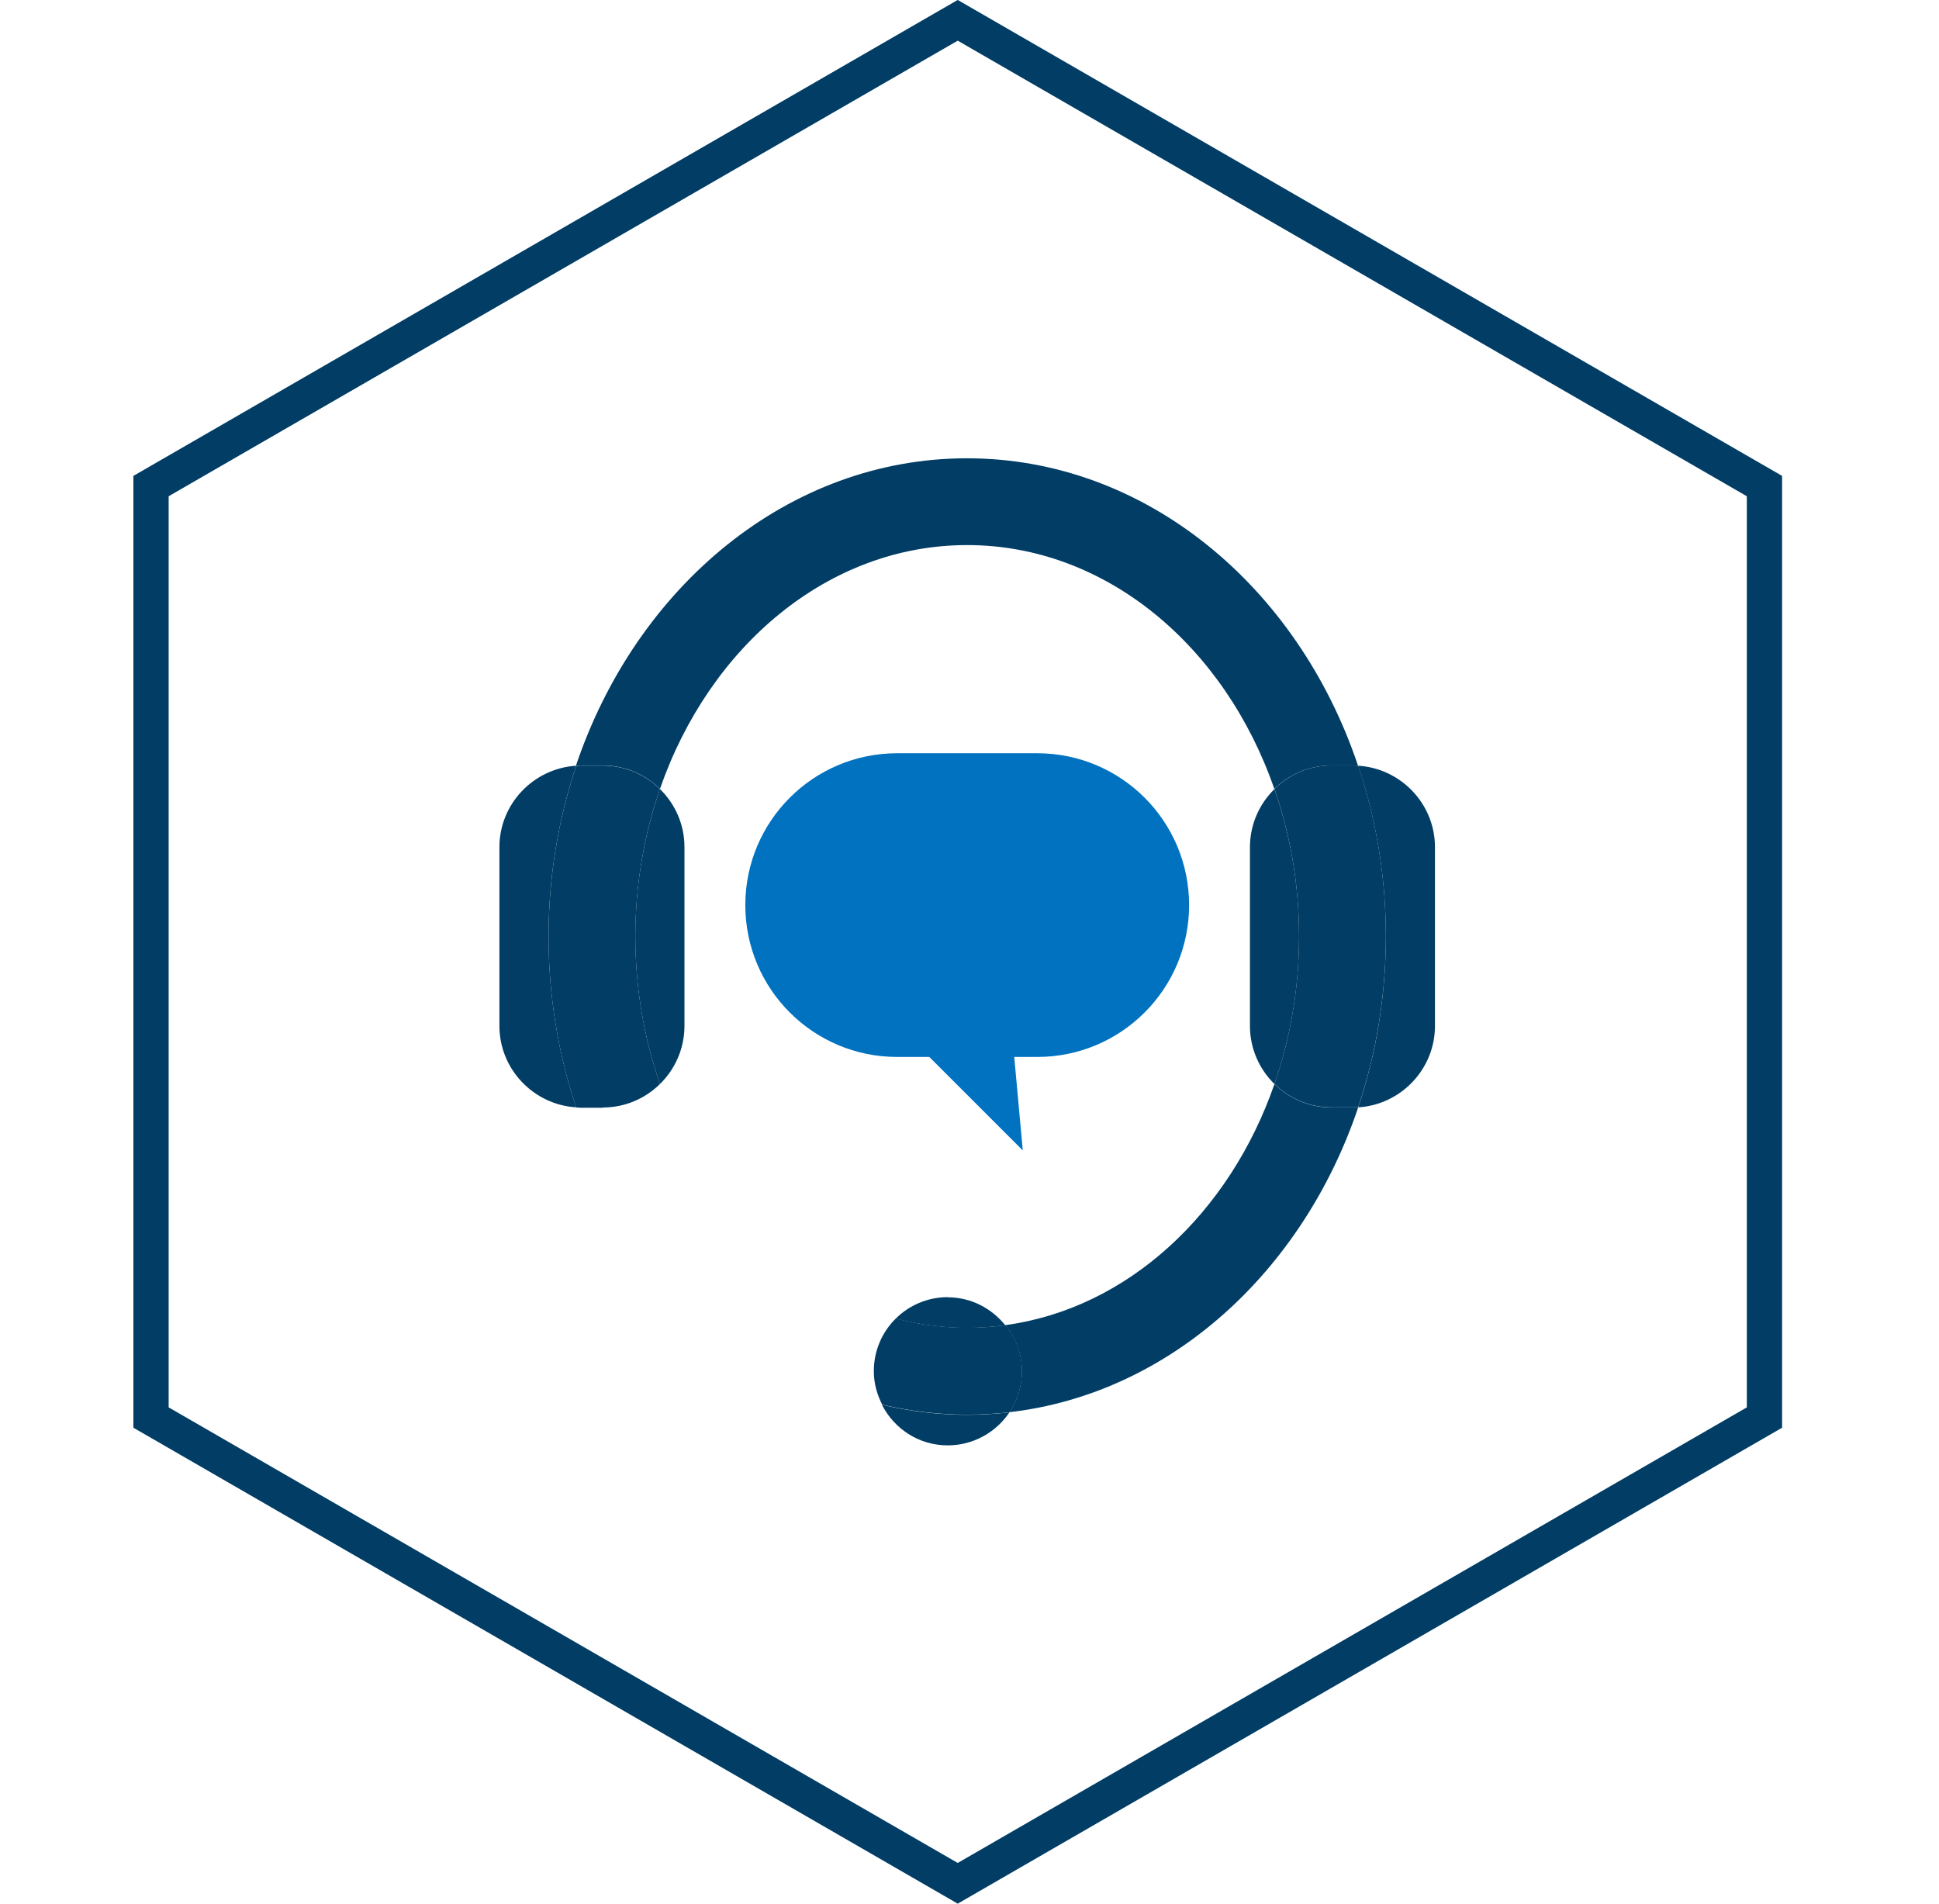 <svg width="55" height="54" viewBox="0 0 55 54" fill="none" xmlns="http://www.w3.org/2000/svg">
<path d="M50.049 13.788V40.211L27.166 53.423L4.284 40.211V13.788L27.166 0.576L50.049 13.788Z" stroke="#013D65"/>
<path d="M25.448 21.367H29.422C31.802 21.367 33.729 23.295 33.729 25.675C33.729 28.054 31.802 29.982 29.422 29.982H28.769L29.011 32.633L26.36 29.982H25.448C23.068 29.982 21.141 28.054 21.141 25.675C21.141 23.295 23.068 21.367 25.448 21.367Z" fill="#0072C0"/>
<path d="M16.345 21.721C15.136 21.795 14.166 22.802 14.166 24.031V29.102C14.166 30.331 15.136 31.338 16.345 31.412C15.839 29.908 15.56 28.272 15.56 26.566C15.56 24.861 15.839 23.229 16.345 21.721Z" fill="#013D65"/>
<path d="M19.415 24.031C19.415 23.385 19.148 22.802 18.72 22.383C18.272 23.677 18.021 25.087 18.021 26.566C18.021 28.046 18.272 29.46 18.72 30.75C19.148 30.331 19.415 29.743 19.415 29.102V24.031Z" fill="#013D65"/>
<path d="M35.455 29.102C35.455 29.747 35.722 30.331 36.15 30.75C36.598 29.456 36.849 28.046 36.849 26.566C36.849 25.087 36.598 23.673 36.15 22.383C35.722 22.802 35.455 23.39 35.455 24.031V29.102Z" fill="#013D65"/>
<path d="M38.525 21.721C39.031 23.225 39.31 24.861 39.31 26.566C39.31 28.272 39.031 29.904 38.525 31.412C39.733 31.338 40.703 30.331 40.703 29.102V24.031C40.703 22.802 39.733 21.795 38.525 21.721Z" fill="#013D65"/>
<path d="M17.101 21.713C17.73 21.713 18.301 21.968 18.72 22.378C20.126 18.326 23.5 15.462 27.433 15.462C31.366 15.462 34.744 18.326 36.146 22.378C36.565 21.968 37.136 21.713 37.765 21.713H38.385C38.431 21.713 38.476 21.717 38.521 21.721C36.811 16.625 32.484 13 27.429 13C22.374 13 18.05 16.629 16.336 21.721C16.382 21.721 16.427 21.713 16.472 21.713H17.093H17.101Z" fill="#013D65"/>
<path d="M37.769 31.416C37.14 31.416 36.569 31.161 36.15 30.75C34.876 34.424 31.978 37.12 28.518 37.589C28.805 37.95 28.986 38.398 28.986 38.896C28.986 39.327 28.855 39.726 28.633 40.059C33.166 39.537 36.951 36.093 38.529 31.404C38.484 31.404 38.439 31.412 38.394 31.412H37.773L37.769 31.416Z" fill="#013D65"/>
<path d="M17.101 31.416C17.73 31.416 18.301 31.161 18.72 30.75C18.272 29.456 18.022 28.046 18.022 26.566C18.022 25.087 18.272 23.673 18.72 22.383C18.301 21.972 17.73 21.717 17.101 21.717H16.48C16.435 21.717 16.39 21.721 16.345 21.725C15.839 23.229 15.56 24.865 15.56 26.57C15.56 28.276 15.839 29.908 16.345 31.416C16.39 31.416 16.435 31.424 16.48 31.424H17.101V31.416Z" fill="#013D65"/>
<path d="M38.525 21.721C38.48 21.721 38.435 21.713 38.389 21.713H37.769C37.14 21.713 36.569 21.968 36.15 22.378C36.598 23.673 36.848 25.083 36.848 26.562C36.848 28.042 36.598 29.456 36.15 30.746C36.569 31.157 37.14 31.412 37.769 31.412H38.389C38.435 31.412 38.48 31.408 38.525 31.404C39.031 29.899 39.31 28.264 39.31 26.558C39.31 24.853 39.031 23.221 38.525 21.713V21.721Z" fill="#013D65"/>
<path d="M26.882 36.796C26.307 36.796 25.785 37.03 25.407 37.404C26.06 37.572 26.738 37.667 27.433 37.667C27.799 37.667 28.16 37.638 28.514 37.593C28.127 37.112 27.544 36.8 26.882 36.8V36.796Z" fill="#013D65"/>
<path d="M25.016 39.849C25.366 40.532 26.064 41 26.882 41C27.614 41 28.255 40.626 28.633 40.063C28.238 40.108 27.84 40.133 27.437 40.133C26.607 40.133 25.801 40.034 25.02 39.849H25.016Z" fill="#013D65"/>
<path d="M28.518 37.589C28.164 37.638 27.803 37.663 27.437 37.663C26.742 37.663 26.064 37.572 25.411 37.4C25.024 37.782 24.786 38.308 24.786 38.896C24.786 39.241 24.877 39.557 25.024 39.845C25.805 40.03 26.615 40.129 27.441 40.129C27.844 40.129 28.242 40.104 28.637 40.059C28.859 39.726 28.99 39.327 28.99 38.896C28.99 38.398 28.81 37.946 28.522 37.589H28.518Z" fill="#013D65"/>
</svg>
